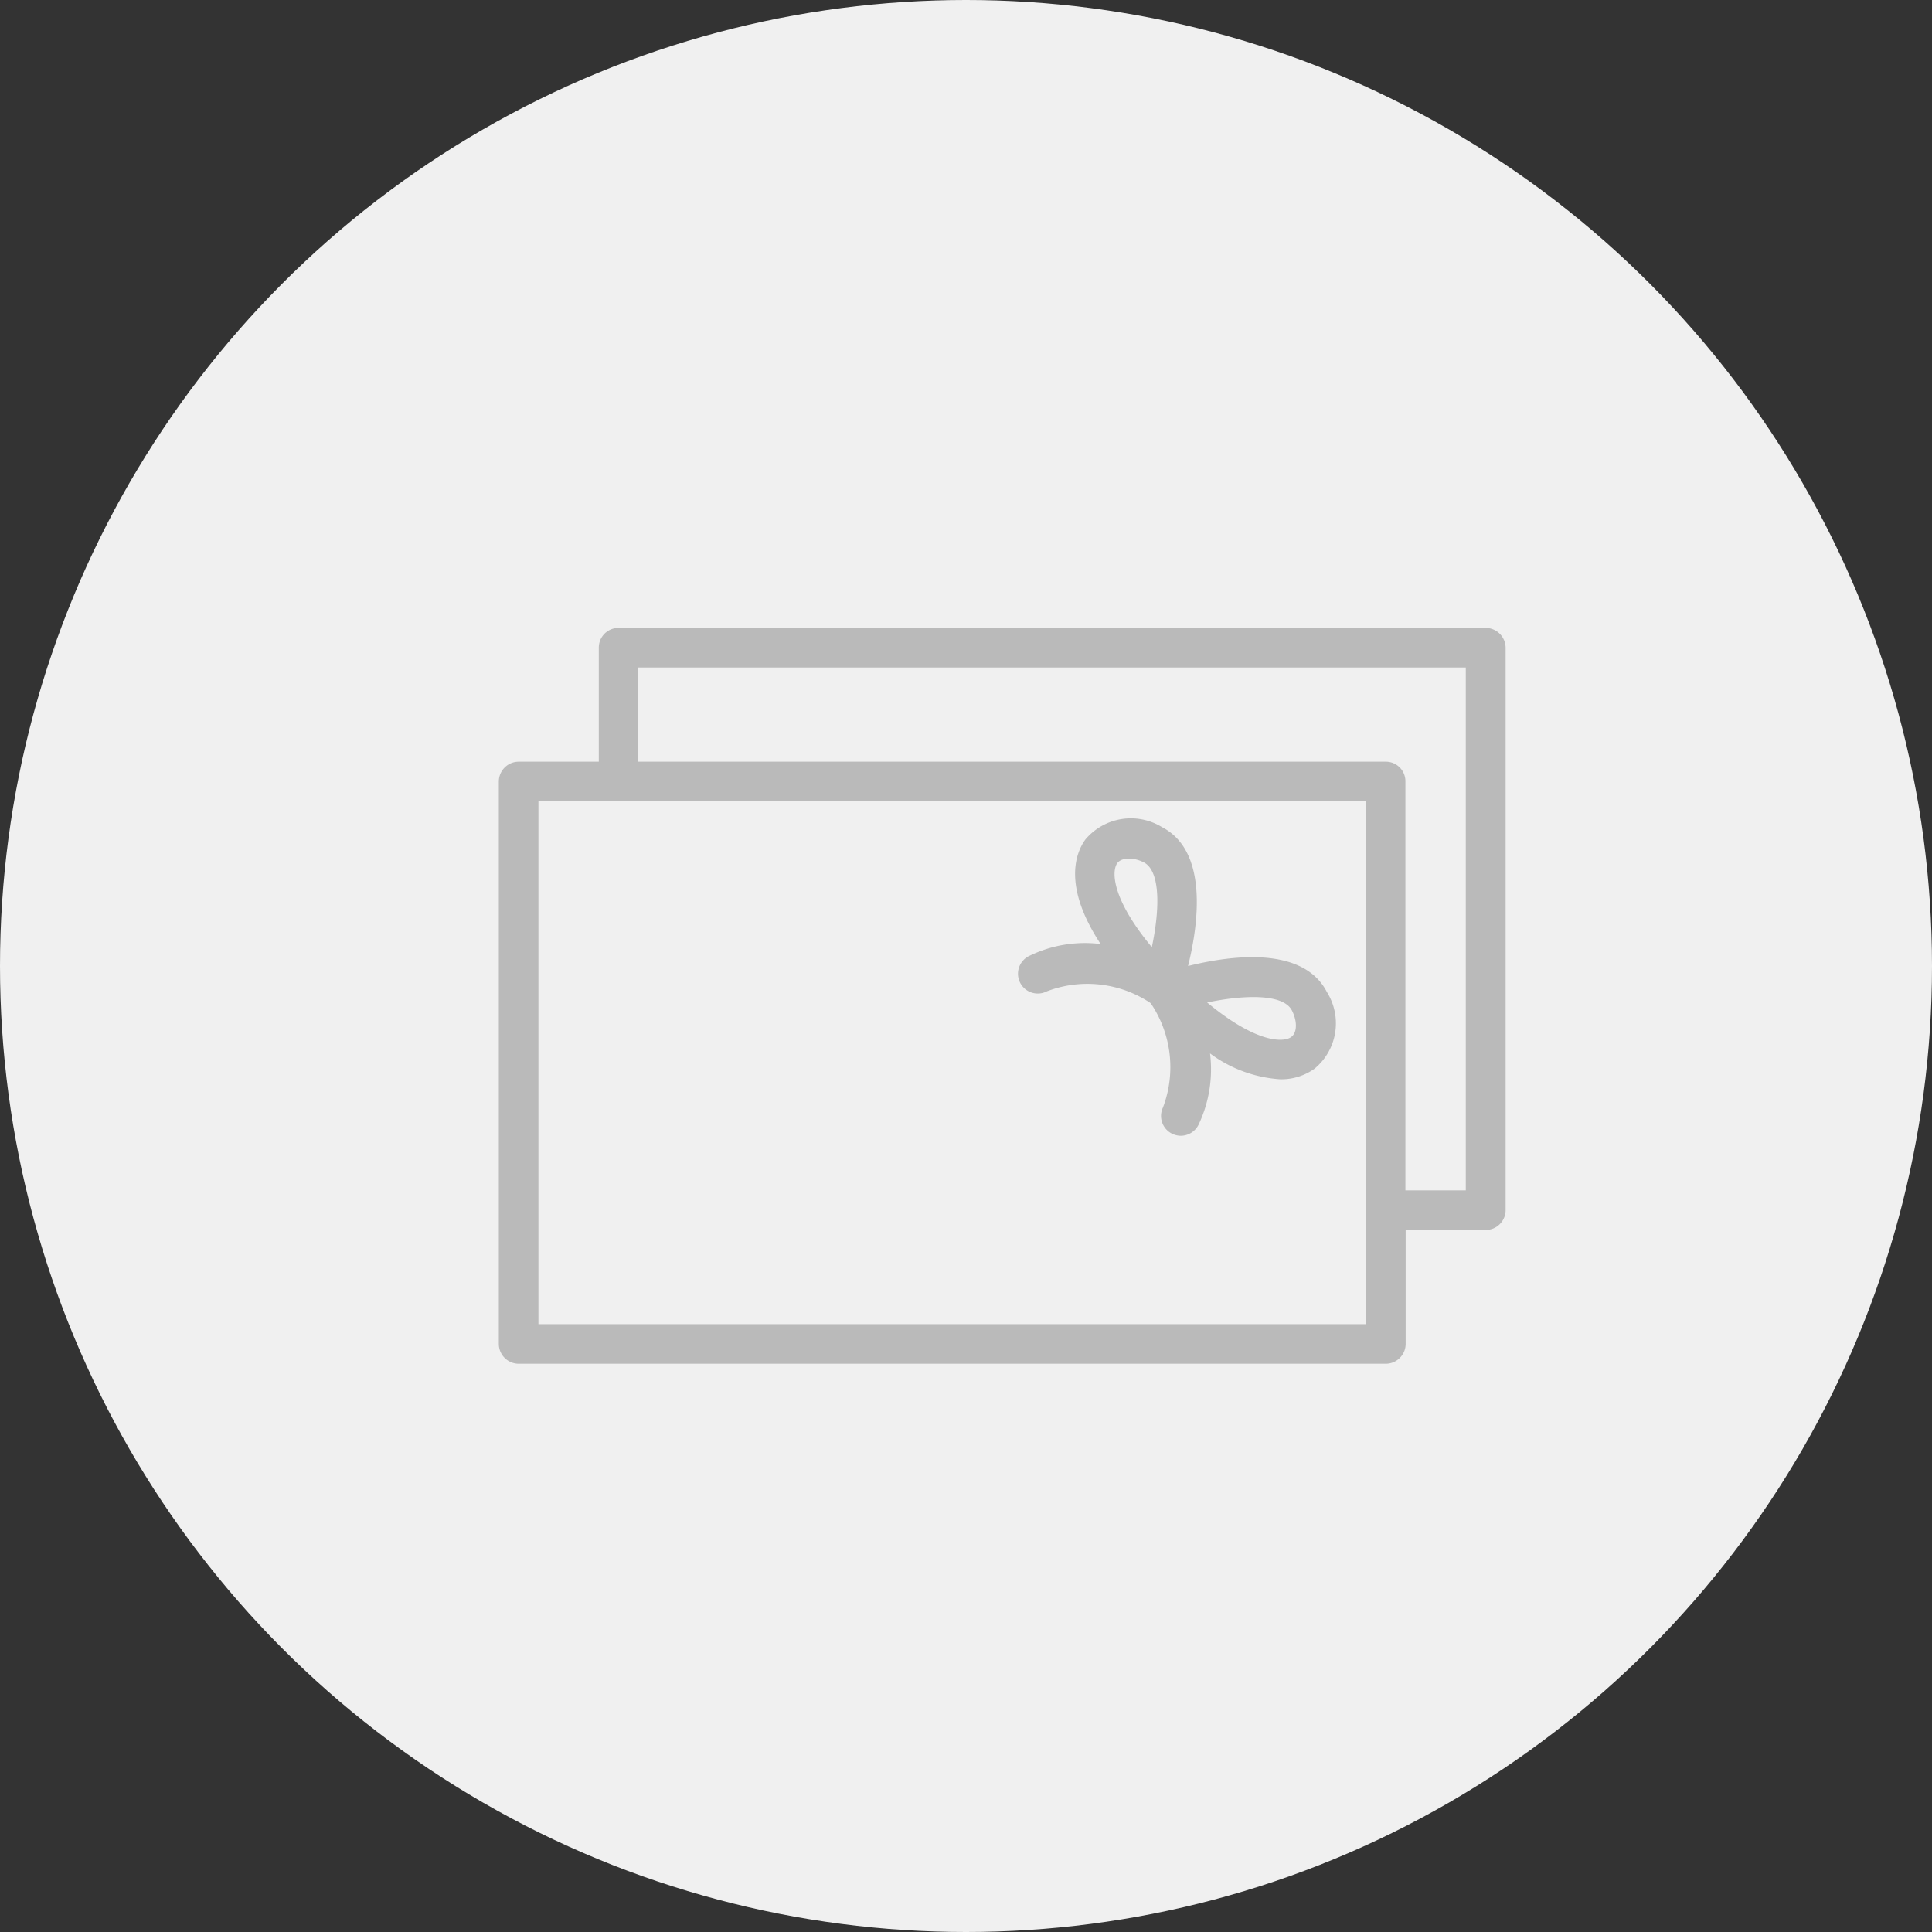 <svg xmlns="http://www.w3.org/2000/svg" width="80" height="80" viewBox="0 0 80 80"><rect x="0" y="0" width="80" height="80" fill="#333333" stroke="none"/><defs><style>.a{fill:#f0f0f0;}.b{fill:#bababa;}</style></defs><g transform="translate(-40 -3315)"><circle class="a" cx="40" cy="40" r="40" transform="translate(40 3315)"/><g transform="translate(60.655 3341)"><path class="b" d="M40.87,0H4.95a.815.815,0,0,0-.81.82V5.54H.82A.824.824,0,0,0,0,6.36V29.65a.824.824,0,0,0,.82.82H36.73a.824.824,0,0,0,.82-.82V24.93h3.32a.824.824,0,0,0,.82-.82V.82A.83.83,0,0,0,40.87,0ZM35.91,7.18V28.83H1.64V7.18Zm.82-1.64H5.77V1.64H40.04V23.29h-2.5V6.36A.809.809,0,0,0,36.73,5.54Z"/><path class="b" d="M22.69,15.05h0a4.7,4.7,0,0,1,4.29.48l.02.02c0,.01.01.02.02.03a4.714,4.714,0,0,1,.48,4.28.819.819,0,0,0,.39,1.09.853.853,0,0,0,.35.08.825.825,0,0,0,.74-.47,5.348,5.348,0,0,0,.47-2.94,5.475,5.475,0,0,0,2.9,1.07,2.364,2.364,0,0,0,1.43-.44,2.436,2.436,0,0,0,.51-3.17c-.98-1.91-3.94-1.53-5.75-1.08.45-1.81.82-4.77-1.08-5.75a2.463,2.463,0,0,0-3.17.51c-.36.49-.99,1.87.63,4.33a5.244,5.244,0,0,0-2.93.48.819.819,0,1,0,.7,1.48Zm2.92-5.31c.18-.24.67-.25,1.1-.03.71.37.65,2.01.33,3.51C25.37,11.21,25.37,10.07,25.61,9.74Zm7.2,7.2c-.33.24-1.47.24-3.48-1.43,1.5-.31,3.14-.38,3.51.33C33.07,16.29,33.06,16.76,32.81,16.94Z"/></g></g></svg>